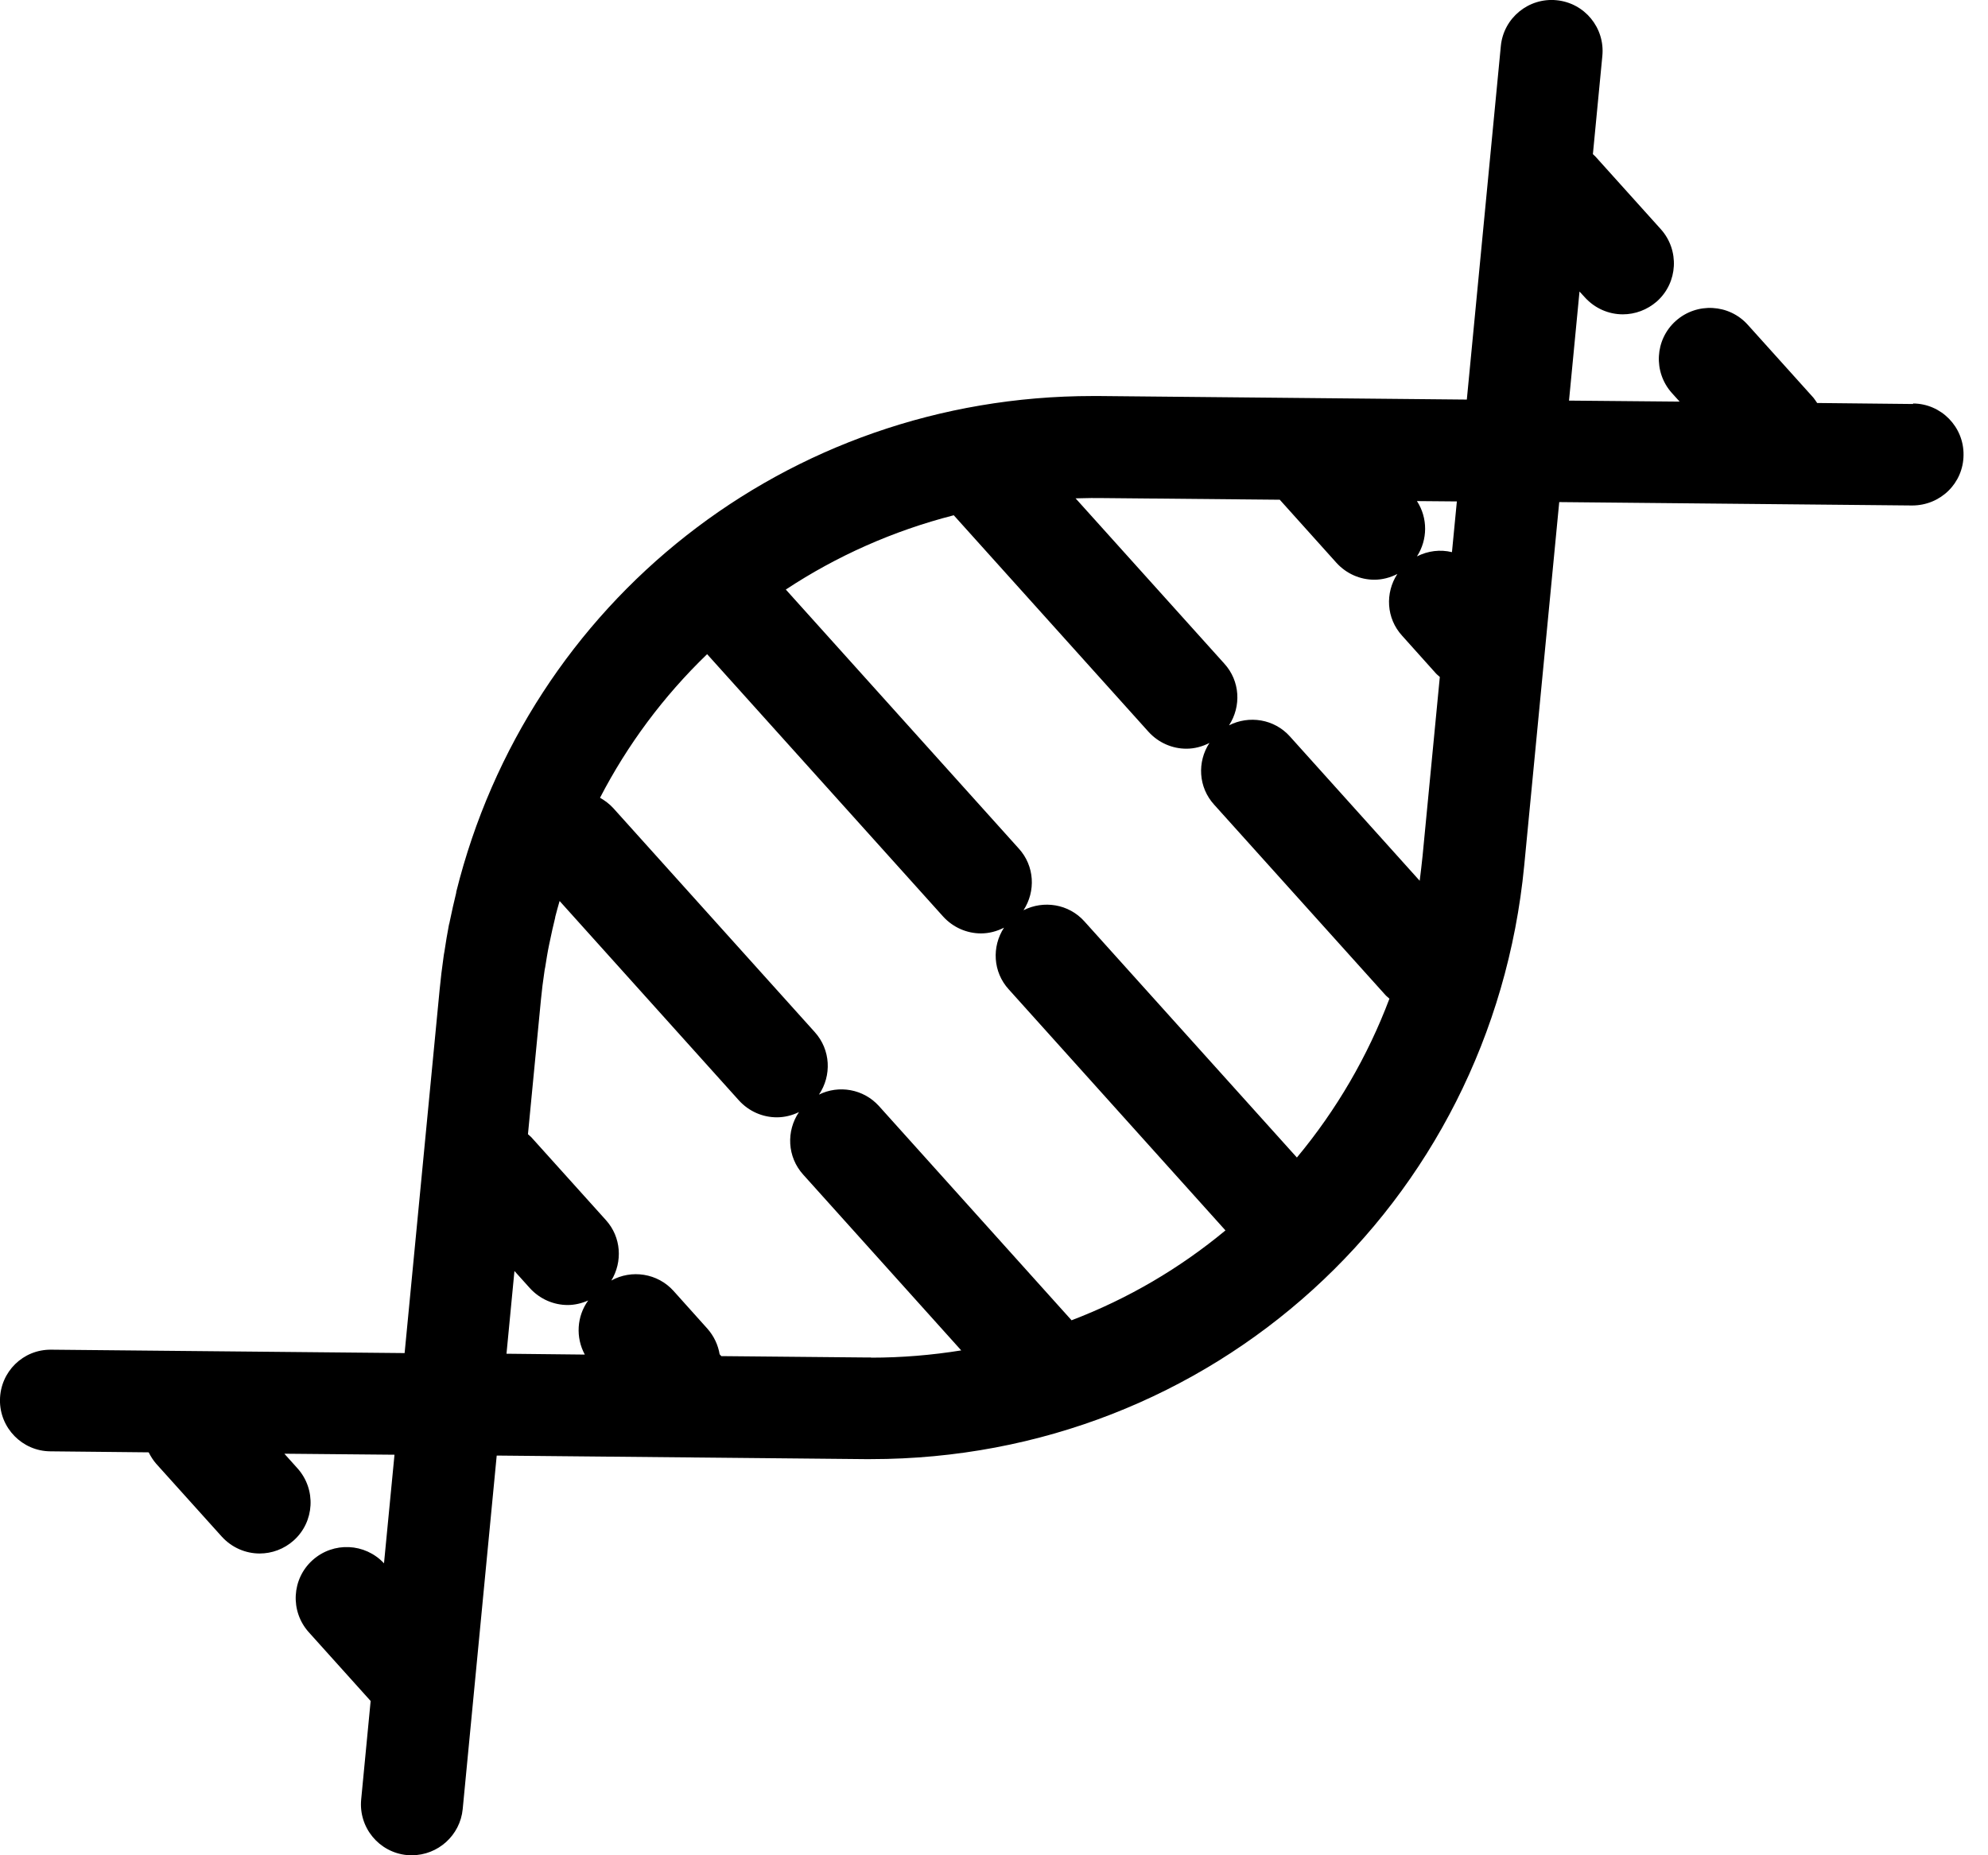 <svg height="70" viewBox="0 0 75 70" width="75" xmlns="http://www.w3.org/2000/svg"><path d="m72.174 15.243-3.619-.038c-.045-.064-.089-.134-.14-.198l-2.476-2.751c-.708-.791-1.927-.855-2.719-.147-.791.708-.855 1.927-.147 2.719l.294.325-4.174-.038.396-4.116.204.223c.383.421.906.638 1.43.638.46 0 .919-.166 1.289-.491.791-.708.855-1.927.147-2.719l-2.476-2.751s-.057-.051-.089-.083l.357-3.708c.102-1.059-.67-1.998-1.73-2.1-1.053-.102-1.998.67-2.1 1.73l-1.283 13.338-13.862-.134c-.083 0-.166 0-.249 0-11.57 0-21.303 7.792-24.015 18.712v.026c-.089.357-.166.715-.243 1.079-.006.045-.019.089-.032.134-.064.338-.121.676-.172 1.021-.013.07-.026.134-.032.198-.057.402-.108.811-.147 1.225l-1.321 13.715-13.313-.128h-.019c-1.066-.013-1.921.836-1.934 1.895-.013 1.059.843 1.934 1.902 1.94l3.708.038c.077.153.166.294.281.428l2.476 2.751c.383.421.906.638 1.43.638.46 0 .919-.166 1.283-.491.791-.708.855-1.927.147-2.719l-.498-.555 4.155.038-.396 4.097c-.715-.766-1.908-.823-2.693-.121-.791.708-.855 1.927-.147 2.719l2.336 2.597-.357 3.714c-.102 1.059.67 1.998 1.73 2.1.064 0 .128.006.185.006.976 0 1.819-.747 1.915-1.742l1.283-13.338 13.862.134h.255c12.834 0 23.409-9.586 24.647-22.394l1.321-13.715 13.313.128c1.072 0 1.934-.842 1.94-1.908.013-1.059-.843-1.934-1.902-1.94zm-30.952 3.548h.211l6.848.064 2.138 2.38c.383.421.906.638 1.43.638.3 0 .594-.077.868-.217-.466.715-.421 1.672.179 2.329l1.276 1.423c.045.051.102.089.147.134l-.651 6.758c-.032.313-.07.625-.108.932l-4.895-5.444c-.594-.664-1.544-.804-2.298-.421.466-.715.421-1.672-.179-2.329l-5.61-6.235c.211 0 .421-.013.638-.013zm-.791 31.029-7.269-8.086c-.587-.651-1.519-.804-2.266-.434.485-.715.447-1.691-.16-2.361l-7.601-8.45c-.147-.16-.319-.287-.498-.389 1.034-1.998 2.387-3.823 4.04-5.418l8.903 9.898c.383.421.906.638 1.43.638.3 0 .594-.077.868-.217-.466.715-.421 1.672.179 2.329l8.175 9.094c-1.723 1.43-3.676 2.578-5.801 3.389zm-4.448-30.378 7.346 8.169c.383.421.906.638 1.43.638.3 0 .594-.077.868-.217-.466.715-.421 1.672.179 2.329l6.459 7.18c.045.051.102.089.153.14-.817 2.17-1.998 4.199-3.491 5.993l-8.016-8.909c-.594-.664-1.544-.804-2.298-.421.466-.715.421-1.672-.179-2.329l-8.788-9.771c1.915-1.264 4.046-2.215 6.331-2.802zm-16.568 28.521.574.638c.383.421.906.638 1.43.638.262 0 .53-.064.772-.172-.434.6-.479 1.398-.128 2.042l-2.955-.032.3-3.121zm13.44 3.255c-.07 0-.14 0-.211 0l-5.431-.051-.064-.07c-.057-.345-.211-.683-.46-.964l-1.276-1.423c-.606-.676-1.589-.817-2.349-.396.428-.708.377-1.634-.204-2.278l-2.821-3.134c-.038-.038-.083-.07-.121-.108l.491-5.086c.032-.345.077-.689.128-1.034.006-.064.019-.121.032-.185.045-.281.089-.568.147-.842.006-.038.019-.083.026-.121.064-.306.128-.606.204-.906 0 0 0-.013 0-.019.051-.204.108-.402.166-.606l6.765 7.524c.383.421.906.638 1.43.638.287 0 .574-.07.836-.198-.485.715-.447 1.691.16 2.361l5.961 6.631c-1.11.179-2.246.274-3.402.274zm21.922-30.385c-.44-.108-.906-.051-1.321.16.408-.632.415-1.449 0-2.087l1.506.013z"/></svg>